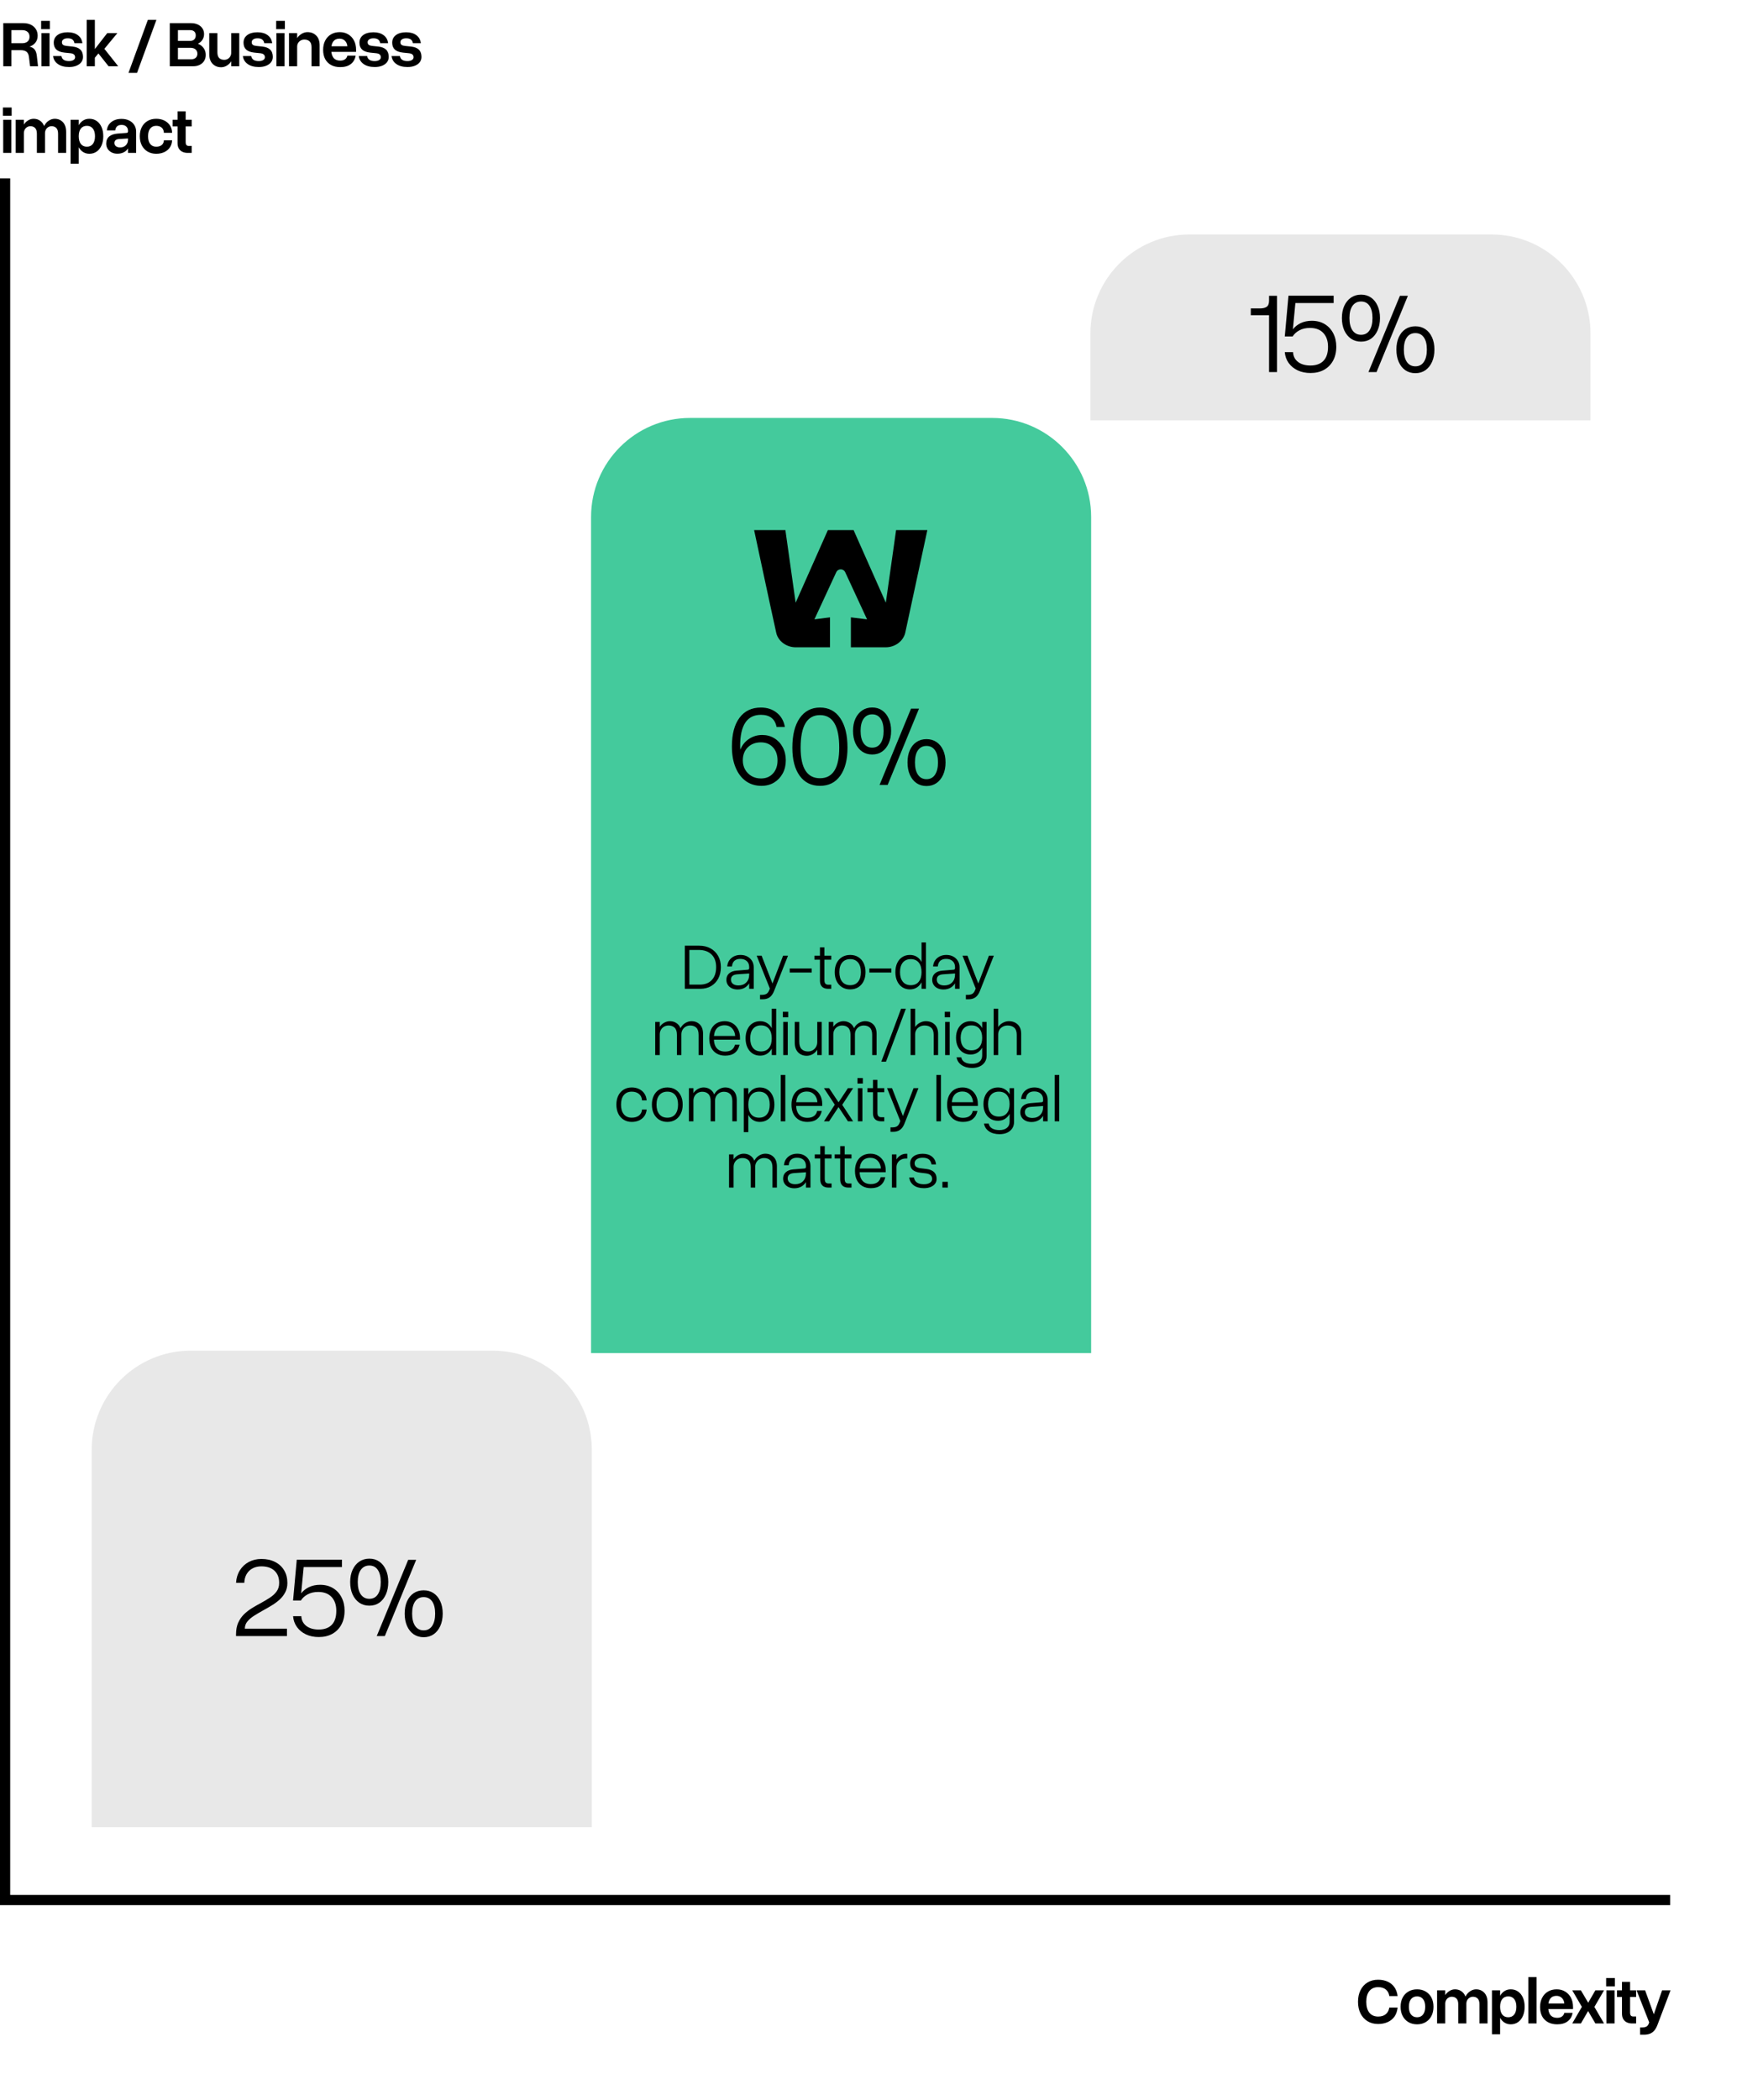 <svg xmlns="http://www.w3.org/2000/svg" width="346" height="412" viewBox="0 0 346 412" fill="none"><path d="M4.011 9.841L4.699 9.048C5.271 9.048 5.733 9.109 6.084 9.23C6.435 9.351 6.702 9.555 6.883 9.841C7.066 10.127 7.183 10.515 7.234 11.005L7.462 13H5.902L5.681 11.167C5.625 10.708 5.466 10.372 5.207 10.159C4.951 9.947 4.552 9.841 4.011 9.841ZM4.329 5.915L2.243 5.915L2.243 8.482H4.329C4.793 8.482 5.152 8.372 5.408 8.151C5.668 7.926 5.798 7.614 5.798 7.215C5.798 6.799 5.668 6.478 5.408 6.253C5.152 6.028 4.793 5.915 4.329 5.915ZM4.699 9.308L4.596 9.841H2.243L2.243 13H0.643L0.643 4.543L4.576 4.543C5.139 4.543 5.631 4.645 6.051 4.849C6.472 5.053 6.799 5.339 7.033 5.707C7.271 6.075 7.391 6.509 7.391 7.007C7.391 7.466 7.278 7.869 7.053 8.216C6.832 8.558 6.517 8.827 6.11 9.022C5.707 9.213 5.237 9.308 4.699 9.308ZM8.072 4.095L9.782 4.095L9.782 5.72L8.072 5.72L8.072 4.095ZM8.124 6.5L9.723 6.5V13H8.124V6.5ZM13.848 10.445L12.665 10.322C11.95 10.248 11.416 10.051 11.066 9.73C10.719 9.405 10.546 8.955 10.546 8.379C10.546 7.746 10.79 7.247 11.28 6.883C11.77 6.515 12.439 6.331 13.289 6.331C14.116 6.331 14.784 6.524 15.29 6.91C15.802 7.291 16.094 7.815 16.168 8.482H14.614C14.558 8.149 14.422 7.904 14.205 7.748C13.993 7.592 13.689 7.514 13.295 7.514C12.944 7.514 12.665 7.585 12.457 7.729C12.253 7.867 12.151 8.053 12.151 8.287C12.151 8.513 12.223 8.682 12.366 8.794C12.508 8.903 12.732 8.974 13.035 9.009L14.225 9.133C14.909 9.202 15.425 9.403 15.771 9.737C16.118 10.071 16.291 10.55 16.291 11.174C16.291 11.568 16.177 11.915 15.947 12.213C15.717 12.508 15.397 12.738 14.985 12.902C14.578 13.067 14.099 13.149 13.549 13.149C12.643 13.149 11.915 12.954 11.364 12.565C10.814 12.175 10.498 11.652 10.415 10.998H12.053C12.166 11.657 12.658 11.986 13.529 11.986C13.893 11.986 14.185 11.919 14.406 11.784C14.627 11.646 14.738 11.462 14.738 11.232C14.738 11.011 14.666 10.833 14.524 10.699C14.38 10.565 14.155 10.48 13.848 10.445ZM17.018 3.9L18.617 3.9L18.617 13H17.018L17.018 3.9ZM21.048 6.5H23.031L20.483 9.581L23.2 13H21.308L19.313 10.485L18.474 11.498L17.896 10.55L21.048 6.5ZM29.018 3.9H30.695L26.893 14.3H25.216L29.018 3.9ZM37.507 4.543C38.009 4.543 38.451 4.635 38.833 4.816C39.218 4.998 39.517 5.25 39.73 5.571C39.942 5.887 40.048 6.26 40.048 6.689C40.048 7.113 39.938 7.492 39.717 7.826C39.5 8.16 39.205 8.411 38.833 8.58C39.305 8.753 39.68 9.035 39.957 9.425C40.239 9.811 40.38 10.261 40.38 10.777C40.38 11.219 40.276 11.607 40.068 11.941C39.864 12.274 39.576 12.534 39.203 12.72C38.831 12.907 38.397 13 37.903 13H33.321V4.543L37.507 4.543ZM37.318 5.915L34.92 5.915V8.021H37.318C37.669 8.021 37.94 7.923 38.131 7.729C38.321 7.529 38.417 7.265 38.417 6.936C38.417 6.619 38.321 6.37 38.131 6.188C37.94 6.006 37.669 5.915 37.318 5.915ZM37.416 9.386H34.92V11.635H37.513C37.886 11.635 38.183 11.537 38.404 11.342C38.629 11.143 38.742 10.879 38.742 10.55C38.742 10.19 38.62 9.906 38.378 9.698C38.139 9.49 37.819 9.386 37.416 9.386ZM42.667 10.27C42.667 10.786 42.788 11.161 43.031 11.395C43.274 11.624 43.599 11.739 44.006 11.739C44.266 11.739 44.498 11.678 44.702 11.557C44.91 11.436 45.074 11.271 45.196 11.063C45.317 10.851 45.378 10.61 45.378 10.341L45.82 10.419C45.82 10.992 45.698 11.486 45.456 11.902C45.213 12.318 44.905 12.638 44.533 12.864C44.164 13.085 43.787 13.195 43.402 13.195C42.726 13.195 42.167 12.972 41.725 12.525C41.287 12.075 41.068 11.431 41.068 10.595V6.5L42.667 6.5V10.27ZM46.957 13H45.378V6.5L46.957 6.5V13ZM51.095 10.445L49.912 10.322C49.197 10.248 48.664 10.051 48.313 9.73C47.966 9.405 47.793 8.955 47.793 8.379C47.793 7.746 48.038 7.247 48.528 6.883C49.017 6.515 49.687 6.331 50.536 6.331C51.364 6.331 52.031 6.524 52.538 6.91C53.049 7.291 53.342 7.815 53.416 8.482H51.862C51.806 8.149 51.669 7.904 51.453 7.748C51.24 7.592 50.937 7.514 50.543 7.514C50.192 7.514 49.912 7.585 49.704 7.729C49.5 7.867 49.399 8.053 49.399 8.287C49.399 8.513 49.47 8.682 49.613 8.794C49.756 8.903 49.979 8.974 50.283 9.009L51.472 9.133C52.157 9.202 52.672 9.403 53.019 9.737C53.366 10.071 53.539 10.55 53.539 11.174C53.539 11.568 53.424 11.915 53.195 12.213C52.965 12.508 52.644 12.738 52.233 12.902C51.825 13.067 51.346 13.149 50.796 13.149C49.89 13.149 49.162 12.954 48.612 12.565C48.062 12.175 47.745 11.652 47.663 10.998H49.301C49.414 11.657 49.906 11.986 50.777 11.986C51.141 11.986 51.433 11.919 51.654 11.784C51.875 11.646 51.986 11.462 51.986 11.232C51.986 11.011 51.914 10.833 51.771 10.699C51.628 10.565 51.403 10.48 51.095 10.445ZM54.201 4.095H55.91V5.72H54.201V4.095ZM54.253 6.5H55.852V13H54.253V6.5ZM61.14 9.243C61.14 8.727 61.012 8.352 60.756 8.118C60.505 7.88 60.165 7.761 59.736 7.761C59.467 7.761 59.227 7.822 59.014 7.943C58.802 8.06 58.633 8.225 58.507 8.437C58.382 8.645 58.319 8.883 58.319 9.152L57.877 9.081C57.877 8.5 58 8.004 58.247 7.592C58.494 7.18 58.806 6.864 59.183 6.643C59.56 6.418 59.946 6.305 60.34 6.305C61.038 6.305 61.61 6.528 62.056 6.974C62.507 7.421 62.732 8.064 62.732 8.905V13H61.14V9.243ZM56.72 6.5L58.319 6.5V13H56.72V6.5ZM63.416 9.783C63.416 9.085 63.552 8.476 63.825 7.956C64.098 7.432 64.48 7.027 64.969 6.74C65.459 6.45 66.031 6.305 66.685 6.305C67.305 6.305 67.855 6.45 68.336 6.74C68.822 7.027 69.201 7.429 69.474 7.949C69.747 8.465 69.883 9.072 69.883 9.77V10.179H64.93V9.081H68.174C68.135 8.626 67.975 8.264 67.693 7.995C67.416 7.722 67.062 7.585 66.633 7.585C66.1 7.585 65.695 7.765 65.418 8.125C65.145 8.48 65.008 9.005 65.008 9.698C65.008 10.422 65.156 10.97 65.45 11.342C65.749 11.711 66.185 11.895 66.757 11.895C67.156 11.895 67.474 11.808 67.712 11.635C67.955 11.462 68.111 11.223 68.18 10.92H69.799C69.673 11.631 69.353 12.183 68.837 12.578C68.321 12.972 67.632 13.169 66.77 13.169C66.081 13.169 65.485 13.033 64.982 12.759C64.48 12.486 64.092 12.099 63.819 11.596C63.55 11.089 63.416 10.485 63.416 9.783ZM73.847 10.445L72.664 10.322C71.949 10.248 71.416 10.051 71.065 9.73C70.718 9.405 70.545 8.955 70.545 8.379C70.545 7.746 70.789 7.247 71.279 6.883C71.769 6.515 72.438 6.331 73.288 6.331C74.115 6.331 74.783 6.524 75.29 6.91C75.801 7.291 76.093 7.815 76.167 8.482H74.614C74.557 8.149 74.421 7.904 74.204 7.748C73.992 7.592 73.688 7.514 73.294 7.514C72.943 7.514 72.664 7.585 72.456 7.729C72.252 7.867 72.15 8.053 72.15 8.287C72.15 8.513 72.222 8.682 72.365 8.794C72.508 8.903 72.731 8.974 73.034 9.009L74.224 9.133C74.908 9.202 75.424 9.403 75.771 9.737C76.117 10.071 76.291 10.55 76.291 11.174C76.291 11.568 76.176 11.915 75.946 12.213C75.716 12.508 75.396 12.738 74.984 12.902C74.577 13.067 74.098 13.149 73.548 13.149C72.642 13.149 71.914 12.954 71.364 12.565C70.813 12.175 70.497 11.652 70.415 10.998L72.053 10.998C72.165 11.657 72.657 11.986 73.528 11.986C73.892 11.986 74.185 11.919 74.406 11.784C74.627 11.646 74.737 11.462 74.737 11.232C74.737 11.011 74.666 10.833 74.523 10.699C74.38 10.565 74.154 10.48 73.847 10.445ZM80.274 10.445L79.091 10.322C78.376 10.248 77.843 10.051 77.492 9.73C77.145 9.405 76.972 8.955 76.972 8.379C76.972 7.746 77.217 7.247 77.707 6.883C78.196 6.515 78.866 6.331 79.715 6.331C80.543 6.331 81.21 6.524 81.717 6.91C82.228 7.291 82.521 7.815 82.594 8.482H81.041C80.985 8.149 80.848 7.904 80.632 7.748C80.419 7.592 80.116 7.514 79.722 7.514C79.371 7.514 79.091 7.585 78.883 7.729C78.679 7.867 78.578 8.053 78.578 8.287C78.578 8.513 78.649 8.682 78.792 8.794C78.935 8.903 79.158 8.974 79.462 9.009L80.651 9.133C81.336 9.202 81.851 9.403 82.198 9.737C82.545 10.071 82.718 10.55 82.718 11.174C82.718 11.568 82.603 11.915 82.374 12.213C82.144 12.508 81.823 12.738 81.412 12.902C81.004 13.067 80.525 13.149 79.975 13.149C79.069 13.149 78.341 12.954 77.791 12.565C77.241 12.175 76.924 11.652 76.842 10.998H78.48C78.593 11.657 79.085 11.986 79.956 11.986C80.32 11.986 80.612 11.919 80.833 11.784C81.054 11.646 81.165 11.462 81.165 11.232C81.165 11.011 81.093 10.833 80.95 10.699C80.807 10.565 80.582 10.48 80.274 10.445ZM0.579 21.095H2.288V22.72H0.579L0.579 21.095ZM0.63 23.5H2.229L2.229 30H0.63L0.63 23.5ZM11.398 26.243C11.398 25.727 11.283 25.352 11.053 25.119C10.824 24.88 10.514 24.761 10.124 24.761C9.881 24.761 9.662 24.822 9.467 24.943C9.272 25.06 9.116 25.225 8.999 25.437C8.887 25.645 8.83 25.883 8.83 26.152L8.375 26.081C8.375 25.5 8.492 25.004 8.726 24.592C8.965 24.18 9.264 23.864 9.623 23.643C9.987 23.418 10.358 23.305 10.735 23.305C11.385 23.305 11.922 23.528 12.347 23.974C12.771 24.421 12.984 25.064 12.984 25.905L12.984 30H11.398L11.398 26.243ZM7.238 26.243C7.238 25.727 7.123 25.352 6.893 25.119C6.668 24.88 6.36 24.761 5.97 24.761C5.728 24.761 5.509 24.822 5.314 24.943C5.119 25.06 4.965 25.225 4.852 25.437C4.74 25.645 4.683 25.883 4.683 26.152L4.235 26.081C4.235 25.5 4.352 25.004 4.586 24.592C4.824 24.18 5.123 23.864 5.483 23.643C5.842 23.418 6.209 23.305 6.581 23.305C7.231 23.305 7.769 23.528 8.193 23.974C8.618 24.421 8.83 25.064 8.83 25.905L8.83 30H7.238V26.243ZM3.084 23.5H4.683L4.683 30H3.084L3.084 23.5ZM13.853 23.5H15.452L15.452 32.119H13.853L13.853 23.5ZM14.958 26.724C14.958 26.035 15.065 25.435 15.277 24.924C15.494 24.412 15.795 24.016 16.18 23.734C16.566 23.448 17.019 23.305 17.539 23.305C18.085 23.305 18.562 23.448 18.969 23.734C19.381 24.016 19.699 24.412 19.924 24.924C20.154 25.435 20.269 26.035 20.269 26.724C20.269 27.413 20.154 28.017 19.924 28.538C19.699 29.053 19.381 29.454 18.969 29.74C18.562 30.026 18.085 30.169 17.539 30.169C17.019 30.169 16.566 30.026 16.18 29.74C15.795 29.454 15.494 29.053 15.277 28.538C15.065 28.017 14.958 27.413 14.958 26.724ZM18.644 26.724C18.644 26.078 18.503 25.578 18.221 25.223C17.944 24.867 17.554 24.689 17.051 24.689C16.544 24.689 16.15 24.867 15.868 25.223C15.591 25.578 15.452 26.078 15.452 26.724C15.452 27.378 15.591 27.885 15.868 28.245C16.15 28.605 16.544 28.785 17.051 28.785C17.554 28.785 17.944 28.605 18.221 28.245C18.503 27.885 18.644 27.378 18.644 26.724ZM26.718 25.84V30H25.119V25.651C25.119 25.314 25.006 25.038 24.781 24.826C24.556 24.614 24.248 24.508 23.858 24.508C23.113 24.508 22.699 24.869 22.616 25.593H20.978C21.009 25.142 21.147 24.748 21.394 24.41C21.646 24.068 21.979 23.801 22.395 23.61C22.816 23.42 23.299 23.325 23.845 23.325C24.417 23.325 24.917 23.431 25.346 23.643C25.775 23.851 26.111 24.146 26.354 24.527C26.597 24.904 26.718 25.342 26.718 25.84ZM25.509 27.478C25.509 28.072 25.407 28.568 25.203 28.966C25 29.361 24.712 29.658 24.339 29.857C23.971 30.056 23.535 30.156 23.032 30.156C22.608 30.156 22.231 30.072 21.901 29.902C21.572 29.729 21.312 29.495 21.121 29.201C20.935 28.901 20.842 28.559 20.842 28.174C20.842 27.58 21.037 27.116 21.427 26.782C21.821 26.449 22.389 26.256 23.13 26.204L24.774 26.081C24.9 26.076 24.989 26.05 25.041 26.003C25.093 25.955 25.119 25.879 25.119 25.775L25.138 27.166L23.383 27.276C22.764 27.316 22.454 27.578 22.454 28.063C22.454 28.323 22.556 28.533 22.759 28.694C22.967 28.849 23.24 28.927 23.578 28.927C24.033 28.927 24.404 28.787 24.69 28.505C24.976 28.223 25.119 27.857 25.119 27.407L25.509 27.478ZM27.434 26.724C27.434 26.035 27.569 25.435 27.837 24.924C28.106 24.412 28.481 24.016 28.962 23.734C29.447 23.448 30.013 23.305 30.658 23.305C31.239 23.305 31.761 23.416 32.225 23.637C32.688 23.858 33.059 24.174 33.336 24.585C33.614 24.993 33.761 25.483 33.778 26.055L32.16 26.055C32.142 25.604 31.997 25.264 31.724 25.034C31.451 24.804 31.096 24.689 30.658 24.689C30.151 24.689 29.757 24.867 29.475 25.223C29.198 25.578 29.059 26.078 29.059 26.724C29.059 27.378 29.198 27.885 29.475 28.245C29.757 28.605 30.151 28.785 30.658 28.785C31.092 28.785 31.445 28.68 31.718 28.473C31.991 28.265 32.138 27.953 32.16 27.537L33.778 27.537C33.748 28.091 33.594 28.566 33.317 28.96C33.039 29.35 32.671 29.649 32.212 29.857C31.753 30.065 31.235 30.169 30.658 30.169C30.017 30.169 29.454 30.026 28.968 29.74C28.487 29.454 28.11 29.053 27.837 28.538C27.569 28.017 27.434 27.413 27.434 26.724ZM33.87 23.5H37.62V24.8H33.87V23.5ZM37.62 28.635V30H36.84C36.454 30 36.112 29.931 35.813 29.792C35.514 29.653 35.278 29.441 35.105 29.155C34.931 28.869 34.845 28.507 34.845 28.07L34.845 21.836H36.437L36.437 27.849C36.437 28.152 36.491 28.36 36.6 28.473C36.712 28.581 36.864 28.635 37.055 28.635H37.62Z" fill="black"></path><path d="M266.52 392.749C266.52 391.882 266.683 391.124 267.008 390.474C267.333 389.824 267.79 389.319 268.379 388.959C268.973 388.6 269.664 388.42 270.453 388.42C271.168 388.42 271.796 388.546 272.338 388.797C272.884 389.044 273.323 389.406 273.657 389.882C273.995 390.359 274.205 390.94 274.288 391.624H272.663C272.589 391.091 272.366 390.667 271.993 390.35C271.62 390.034 271.113 389.876 270.472 389.876C269.735 389.876 269.161 390.127 268.75 390.63C268.342 391.133 268.139 391.839 268.139 392.749C268.139 393.672 268.342 394.387 268.75 394.894C269.161 395.397 269.735 395.648 270.472 395.648C271.109 395.648 271.612 395.488 271.98 395.167C272.353 394.846 272.58 394.417 272.663 393.88H274.288C274.218 394.578 274.015 395.167 273.677 395.648C273.339 396.125 272.892 396.486 272.338 396.733C271.787 396.981 271.159 397.104 270.453 397.104C269.668 397.104 268.979 396.922 268.386 396.558C267.796 396.194 267.337 395.687 267.008 395.037C266.683 394.383 266.52 393.62 266.52 392.749ZM274.876 393.724C274.876 393.035 275.01 392.435 275.279 391.923C275.552 391.412 275.931 391.016 276.416 390.734C276.902 390.448 277.467 390.305 278.113 390.305C278.754 390.305 279.315 390.448 279.796 390.734C280.282 391.016 280.659 391.412 280.927 391.923C281.196 392.435 281.33 393.035 281.33 393.724C281.33 394.413 281.196 395.017 280.927 395.537C280.659 396.053 280.282 396.454 279.796 396.74C279.315 397.026 278.754 397.169 278.113 397.169C277.467 397.169 276.902 397.026 276.416 396.74C275.931 396.454 275.552 396.053 275.279 395.537C275.01 395.017 274.876 394.413 274.876 393.724ZM279.705 393.724C279.705 393.078 279.565 392.578 279.283 392.222C279.006 391.867 278.616 391.689 278.113 391.689C277.606 391.689 277.209 391.867 276.923 392.222C276.642 392.578 276.501 393.078 276.501 393.724C276.501 394.378 276.642 394.885 276.923 395.245C277.209 395.605 277.606 395.784 278.113 395.784C278.616 395.784 279.006 395.605 279.283 395.245C279.565 394.885 279.705 394.378 279.705 393.724ZM290.351 393.243C290.351 392.727 290.236 392.352 290.006 392.118C289.776 391.88 289.467 391.761 289.077 391.761C288.834 391.761 288.615 391.822 288.42 391.943C288.225 392.06 288.069 392.225 287.952 392.437C287.839 392.645 287.783 392.883 287.783 393.152L287.328 393.08C287.328 392.5 287.445 392.004 287.679 391.592C287.917 391.18 288.216 390.864 288.576 390.643C288.94 390.418 289.311 390.305 289.688 390.305C290.338 390.305 290.875 390.528 291.3 390.974C291.724 391.421 291.937 392.064 291.937 392.905V397H290.351V393.243ZM286.191 393.243C286.191 392.727 286.076 392.352 285.846 392.118C285.621 391.88 285.313 391.761 284.923 391.761C284.68 391.761 284.462 391.822 284.267 391.943C284.072 392.06 283.918 392.225 283.805 392.437C283.692 392.645 283.636 392.883 283.636 393.152L283.188 393.08C283.188 392.5 283.305 392.004 283.539 391.592C283.777 391.18 284.076 390.864 284.436 390.643C284.795 390.418 285.161 390.305 285.534 390.305C286.184 390.305 286.721 390.528 287.146 390.974C287.571 391.421 287.783 392.064 287.783 392.905V397H286.191V393.243ZM282.037 390.5H283.636V397H282.037V390.5ZM292.806 390.5H294.405V399.119H292.806V390.5ZM293.911 393.724C293.911 393.035 294.017 392.435 294.23 391.923C294.446 391.412 294.748 391.016 295.133 390.734C295.519 390.448 295.972 390.305 296.492 390.305C297.038 390.305 297.514 390.448 297.922 390.734C298.333 391.016 298.652 391.412 298.877 391.923C299.107 392.435 299.222 393.035 299.222 393.724C299.222 394.413 299.107 395.017 298.877 395.537C298.652 396.053 298.333 396.454 297.922 396.74C297.514 397.026 297.038 397.169 296.492 397.169C295.972 397.169 295.519 397.026 295.133 396.74C294.748 396.454 294.446 396.053 294.23 395.537C294.017 395.017 293.911 394.413 293.911 393.724ZM297.597 393.724C297.597 393.078 297.456 392.578 297.174 392.222C296.897 391.867 296.507 391.689 296.004 391.689C295.497 391.689 295.103 391.867 294.821 392.222C294.544 392.578 294.405 393.078 294.405 393.724C294.405 394.378 294.544 394.885 294.821 395.245C295.103 395.605 295.497 395.784 296.004 395.784C296.507 395.784 296.897 395.605 297.174 395.245C297.456 394.885 297.597 394.378 297.597 393.724ZM299.957 387.9H301.556V397H299.957V387.9ZM302.248 393.782C302.248 393.085 302.385 392.476 302.658 391.956C302.931 391.432 303.312 391.026 303.802 390.74C304.292 390.45 304.864 390.305 305.518 390.305C306.138 390.305 306.688 390.45 307.169 390.74C307.654 391.026 308.033 391.429 308.306 391.949C308.579 392.465 308.716 393.072 308.716 393.769V394.179H303.763V393.08H307.006C306.967 392.625 306.807 392.264 306.525 391.995C306.248 391.722 305.895 391.585 305.466 391.585C304.933 391.585 304.528 391.765 304.25 392.125C303.977 392.48 303.841 393.005 303.841 393.698C303.841 394.422 303.988 394.97 304.283 395.342C304.582 395.711 305.017 395.895 305.589 395.895C305.988 395.895 306.307 395.808 306.545 395.635C306.788 395.462 306.944 395.223 307.013 394.92H308.631C308.506 395.631 308.185 396.183 307.669 396.577C307.154 396.972 306.465 397.169 305.602 397.169C304.913 397.169 304.318 397.033 303.815 396.759C303.312 396.486 302.924 396.099 302.651 395.596C302.383 395.089 302.248 394.484 302.248 393.782ZM308.562 390.5H310.259L311.695 392.931L313.099 390.5H314.802L312.911 393.756L314.802 397H313.106L311.676 394.562L310.265 397H308.562L310.454 393.743L308.562 390.5ZM315.214 388.095H316.923V389.72H315.214V388.095ZM315.266 390.5H316.865V397H315.266V390.5ZM317.349 390.5H321.099V391.8H317.349V390.5ZM321.099 395.635V397H320.319C319.934 397 319.591 396.931 319.292 396.792C318.993 396.653 318.757 396.441 318.584 396.155C318.411 395.869 318.324 395.507 318.324 395.069V388.836H319.916V394.848C319.916 395.152 319.971 395.36 320.079 395.472C320.192 395.581 320.343 395.635 320.534 395.635H321.099ZM321.875 397.787H322.174C322.568 397.787 322.867 397.737 323.071 397.637C323.279 397.542 323.435 397.371 323.539 397.124L323.669 396.792L321.192 390.5H322.863L324.572 395.199L326.197 390.5H327.855L325.294 397.267C325.116 397.739 324.904 398.116 324.657 398.398C324.414 398.684 324.126 398.889 323.792 399.015C323.458 399.141 323.071 399.204 322.629 399.204H321.875V397.787Z" fill="black"></path><path d="M1 35V372.783H327.783" stroke="black" stroke-width="2" stroke-miterlimit="10"></path><path d="M37.426 265H96.719C107.441 265 116.145 273.704 116.145 284.427V358.479H18V284.427C18 273.704 26.704 265 37.426 265Z" fill="#E8E8E8"></path><path d="M135.426 82H194.719C205.441 82 214.145 90.704 214.145 101.427V265.479H116V101.427C116 90.704 124.704 82 135.426 82Z" fill="#44CA9C"></path><path d="M233.426 46H292.719C303.441 46 312.145 54.704 312.145 65.427V82.479H214V65.427C214 54.704 222.704 46 233.426 46Z" fill="#E8E8E8"></path><path d="M143.64 146.456C143.64 144.033 144.138 142.155 145.135 140.821C146.131 139.487 147.527 138.82 149.321 138.82C150.563 138.82 151.605 139.161 152.449 139.843C153.3 140.518 153.829 141.446 154.036 142.626H152.403C152.096 141.039 151.073 140.246 149.332 140.246C147.983 140.246 146.967 140.752 146.285 141.764C145.602 142.768 145.261 144.302 145.261 146.364C145.261 146.487 145.265 146.609 145.273 146.732C145.28 146.855 145.288 146.973 145.296 147.088C145.648 146.199 146.212 145.498 146.986 144.984C147.761 144.463 148.627 144.202 149.585 144.202C150.482 144.202 151.276 144.417 151.966 144.846C152.663 145.268 153.212 145.854 153.61 146.605C154.017 147.357 154.22 148.212 154.22 149.17C154.22 150.144 154.013 151.01 153.599 151.769C153.185 152.52 152.621 153.111 151.908 153.54C151.195 153.969 150.371 154.184 149.436 154.184C148.263 154.184 147.239 153.87 146.365 153.241C145.499 152.612 144.828 151.719 144.353 150.561C143.877 149.404 143.64 148.035 143.64 146.456ZM145.779 149.181C145.779 149.856 145.932 150.462 146.239 150.998C146.553 151.535 146.979 151.961 147.515 152.275C148.06 152.582 148.669 152.735 149.344 152.735C150.325 152.735 151.111 152.409 151.701 151.757C152.299 151.106 152.598 150.251 152.598 149.193C152.598 148.135 152.299 147.28 151.701 146.628C151.111 145.977 150.321 145.651 149.332 145.651C148.274 145.651 147.416 145.977 146.756 146.628C146.105 147.28 145.779 148.131 145.779 149.181ZM155.505 146.697C155.505 144.213 155.985 142.281 156.943 140.901C157.909 139.514 159.239 138.82 160.933 138.82C162.635 138.82 163.958 139.514 164.901 140.901C165.852 142.281 166.327 144.213 166.327 146.697C166.327 149.051 165.852 150.887 164.901 152.206C163.958 153.525 162.635 154.184 160.933 154.184C159.231 154.184 157.901 153.525 156.943 152.206C155.985 150.887 155.505 149.051 155.505 146.697ZM164.705 146.697C164.705 142.435 163.448 140.303 160.933 140.303C158.396 140.303 157.127 142.435 157.127 146.697C157.127 150.692 158.396 152.689 160.933 152.689C163.448 152.689 164.705 150.692 164.705 146.697ZM178.106 149.584C178.106 148.664 178.259 147.863 178.566 147.18C178.873 146.49 179.306 145.958 179.866 145.582C180.433 145.206 181.088 145.018 181.832 145.018C182.576 145.018 183.227 145.206 183.787 145.582C184.347 145.958 184.784 146.49 185.098 147.18C185.412 147.863 185.57 148.664 185.57 149.584C185.57 150.504 185.412 151.313 185.098 152.01C184.784 152.708 184.347 153.252 183.787 153.643C183.227 154.027 182.576 154.219 181.832 154.219C181.088 154.219 180.433 154.027 179.866 153.643C179.306 153.252 178.873 152.708 178.566 152.01C178.259 151.313 178.106 150.504 178.106 149.584ZM184.086 149.584C184.086 148.557 183.891 147.763 183.5 147.203C183.109 146.636 182.553 146.352 181.832 146.352C181.111 146.352 180.552 146.636 180.153 147.203C179.762 147.763 179.567 148.557 179.567 149.584C179.567 150.611 179.762 151.416 180.153 151.999C180.552 152.582 181.111 152.873 181.832 152.873C182.553 152.873 183.109 152.582 183.5 151.999C183.891 151.416 184.086 150.611 184.086 149.584ZM178.796 139.038H180.36L174.208 154H172.621L178.796 139.038ZM167.411 143.397C167.411 142.477 167.568 141.676 167.883 140.993C168.205 140.303 168.645 139.767 169.205 139.383C169.772 139 170.432 138.808 171.183 138.808C171.927 138.808 172.575 139 173.127 139.383C173.679 139.767 174.108 140.303 174.415 140.993C174.729 141.676 174.886 142.477 174.886 143.397C174.886 144.317 174.729 145.126 174.415 145.823C174.108 146.521 173.679 147.065 173.127 147.456C172.575 147.84 171.923 148.031 171.172 148.031C170.428 148.031 169.772 147.84 169.205 147.456C168.645 147.065 168.205 146.525 167.883 145.835C167.568 145.137 167.411 144.325 167.411 143.397ZM173.414 143.397C173.414 142.37 173.219 141.572 172.828 141.005C172.444 140.438 171.892 140.154 171.172 140.154C170.459 140.154 169.899 140.438 169.493 141.005C169.094 141.572 168.895 142.37 168.895 143.397C168.895 144.432 169.094 145.241 169.493 145.823C169.899 146.398 170.459 146.686 171.172 146.686C171.892 146.686 172.444 146.398 172.828 145.823C173.219 145.241 173.414 144.432 173.414 143.397Z" fill="black"></path><path d="M249.064 58.038H250.616V73H249.064V61.845H245.476V60.511H247.247C247.845 60.511 248.297 60.404 248.604 60.189C248.911 59.967 249.064 59.556 249.064 58.959V58.038ZM260.634 68.043C260.634 66.901 260.327 66 259.714 65.341C259.108 64.674 258.23 64.341 257.08 64.341C256.291 64.341 255.608 64.494 255.033 64.8C254.458 65.1 254.006 65.506 253.676 66.019H252.147L252.871 58.016H261.738V59.453H254.228L253.734 64.617C254.14 64.095 254.658 63.685 255.286 63.386C255.923 63.087 256.643 62.938 257.448 62.938C258.43 62.938 259.277 63.156 259.99 63.593C260.711 64.03 261.266 64.632 261.657 65.398C262.056 66.157 262.255 67.031 262.255 68.02C262.255 69.086 262.041 70.006 261.611 70.781C261.19 71.547 260.599 72.141 259.84 72.563C259.089 72.977 258.207 73.184 257.195 73.184C256.252 73.184 255.413 73.011 254.677 72.666C253.949 72.322 253.362 71.842 252.917 71.229C252.473 70.616 252.216 69.903 252.147 69.09H253.768C253.807 69.895 254.133 70.535 254.746 71.01C255.359 71.478 256.172 71.712 257.184 71.712C258.28 71.712 259.127 71.409 259.725 70.803C260.331 70.19 260.634 69.27 260.634 68.043ZM274.051 68.584C274.051 67.664 274.205 66.863 274.511 66.18C274.818 65.49 275.251 64.958 275.811 64.582C276.378 64.206 277.034 64.019 277.777 64.019C278.521 64.019 279.173 64.206 279.732 64.582C280.292 64.958 280.729 65.49 281.043 66.18C281.358 66.863 281.515 67.664 281.515 68.584C281.515 69.504 281.358 70.313 281.043 71.01C280.729 71.708 280.292 72.252 279.732 72.644C279.173 73.027 278.521 73.219 277.777 73.219C277.034 73.219 276.378 73.027 275.811 72.644C275.251 72.252 274.818 71.708 274.511 71.01C274.205 70.313 274.051 69.504 274.051 68.584ZM280.031 68.584C280.031 67.557 279.836 66.763 279.445 66.204C279.054 65.636 278.498 65.353 277.777 65.353C277.057 65.353 276.497 65.636 276.098 66.204C275.707 66.763 275.512 67.557 275.512 68.584C275.512 69.611 275.707 70.416 276.098 70.999C276.497 71.582 277.057 71.873 277.777 71.873C278.498 71.873 279.054 71.582 279.445 70.999C279.836 70.416 280.031 69.611 280.031 68.584ZM274.741 58.038H276.305L270.153 73H268.566L274.741 58.038ZM263.356 62.397C263.356 61.477 263.514 60.676 263.828 59.993C264.15 59.303 264.591 58.767 265.15 58.383C265.718 58 266.377 57.809 267.128 57.809C267.872 57.809 268.52 58 269.072 58.383C269.624 58.767 270.053 59.303 270.36 59.993C270.674 60.676 270.831 61.477 270.831 62.397C270.831 63.317 270.674 64.126 270.36 64.823C270.053 65.521 269.624 66.066 269.072 66.457C268.52 66.84 267.868 67.031 267.117 67.031C266.373 67.031 265.718 66.84 265.15 66.457C264.591 66.066 264.15 65.525 263.828 64.835C263.514 64.137 263.356 63.325 263.356 62.397ZM269.359 62.397C269.359 61.37 269.164 60.572 268.773 60.005C268.39 59.438 267.838 59.154 267.117 59.154C266.404 59.154 265.844 59.438 265.438 60.005C265.039 60.572 264.84 61.37 264.84 62.397C264.84 63.432 265.039 64.241 265.438 64.823C265.844 65.398 266.404 65.686 267.117 65.686C267.838 65.686 268.39 65.398 268.773 64.823C269.164 64.241 269.359 63.432 269.359 62.397Z" fill="black"></path><path d="M48.05 319.551H56.318V321H46.325V320.632C46.325 319.758 46.467 319.003 46.75 318.366C47.042 317.73 47.421 317.182 47.889 316.722C48.364 316.262 48.889 315.856 49.464 315.503C50.039 315.15 50.618 314.821 51.201 314.514C51.814 314.177 52.393 313.832 52.937 313.479C53.489 313.126 53.934 312.72 54.271 312.26C54.616 311.792 54.789 311.229 54.789 310.569C54.789 309.542 54.482 308.745 53.869 308.177C53.255 307.602 52.404 307.315 51.316 307.315C50.327 307.315 49.526 307.606 48.912 308.189C48.307 308.772 47.985 309.557 47.946 310.546H46.325C46.386 309.611 46.635 308.795 47.072 308.097C47.517 307.392 48.103 306.843 48.832 306.452C49.568 306.061 50.396 305.866 51.316 305.866C52.328 305.866 53.217 306.061 53.984 306.452C54.75 306.843 55.345 307.392 55.766 308.097C56.188 308.802 56.399 309.63 56.399 310.581C56.399 311.271 56.257 311.884 55.973 312.421C55.697 312.95 55.329 313.425 54.869 313.847C54.409 314.261 53.899 314.637 53.34 314.974C52.788 315.311 52.232 315.633 51.672 315.94C51.044 316.285 50.453 316.634 49.901 316.986C49.349 317.331 48.901 317.711 48.556 318.125C48.218 318.531 48.05 319.007 48.05 319.551ZM66.004 316.043C66.004 314.901 65.697 314 65.084 313.341C64.478 312.674 63.6 312.34 62.45 312.34C61.66 312.34 60.978 312.494 60.403 312.8C59.828 313.099 59.376 313.506 59.046 314.019H57.517L58.241 306.015H67.108V307.453H59.598L59.104 312.616C59.51 312.095 60.027 311.685 60.656 311.386C61.292 311.087 62.013 310.937 62.818 310.937C63.799 310.937 64.647 311.156 65.36 311.593C66.08 312.03 66.636 312.632 67.027 313.398C67.426 314.157 67.625 315.031 67.625 316.02C67.625 317.086 67.41 318.006 66.981 318.78C66.559 319.547 65.969 320.141 65.21 320.563C64.459 320.977 63.577 321.184 62.565 321.184C61.622 321.184 60.783 321.012 60.047 320.666C59.318 320.321 58.732 319.842 58.287 319.229C57.842 318.616 57.586 317.903 57.517 317.09H59.138C59.176 317.895 59.502 318.535 60.116 319.01C60.729 319.478 61.542 319.712 62.554 319.712C63.65 319.712 64.497 319.409 65.095 318.803C65.701 318.19 66.004 317.27 66.004 316.043ZM79.421 316.584C79.421 315.664 79.574 314.863 79.881 314.18C80.188 313.49 80.621 312.958 81.181 312.582C81.748 312.206 82.403 312.018 83.147 312.018C83.891 312.018 84.542 312.206 85.102 312.582C85.662 312.958 86.099 313.49 86.413 314.18C86.727 314.863 86.885 315.664 86.885 316.584C86.885 317.504 86.727 318.313 86.413 319.01C86.099 319.708 85.662 320.252 85.102 320.643C84.542 321.027 83.891 321.219 83.147 321.219C82.403 321.219 81.748 321.027 81.181 320.643C80.621 320.252 80.188 319.708 79.881 319.01C79.574 318.313 79.421 317.504 79.421 316.584ZM85.401 316.584C85.401 315.557 85.206 314.763 84.815 314.203C84.424 313.636 83.868 313.352 83.147 313.352C82.426 313.352 81.867 313.636 81.468 314.203C81.077 314.763 80.882 315.557 80.882 316.584C80.882 317.611 81.077 318.416 81.468 318.999C81.867 319.582 82.426 319.873 83.147 319.873C83.868 319.873 84.424 319.582 84.815 318.999C85.206 318.416 85.401 317.611 85.401 316.584ZM80.111 306.038H81.675L75.523 321H73.936L80.111 306.038ZM68.726 310.397C68.726 309.477 68.883 308.676 69.198 307.993C69.52 307.303 69.96 306.767 70.52 306.383C71.087 306 71.747 305.808 72.498 305.808C73.242 305.808 73.89 306 74.442 306.383C74.994 306.767 75.423 307.303 75.73 307.993C76.044 308.676 76.201 309.477 76.201 310.397C76.201 311.317 76.044 312.126 75.73 312.823C75.423 313.521 74.994 314.065 74.442 314.456C73.89 314.84 73.238 315.031 72.487 315.031C71.743 315.031 71.087 314.84 70.52 314.456C69.96 314.065 69.52 313.525 69.198 312.835C68.883 312.137 68.726 311.325 68.726 310.397ZM74.729 310.397C74.729 309.37 74.534 308.572 74.143 308.005C73.759 307.438 73.207 307.154 72.487 307.154C71.774 307.154 71.214 307.438 70.808 308.005C70.409 308.572 70.21 309.37 70.21 310.397C70.21 311.432 70.409 312.241 70.808 312.823C71.214 313.398 71.774 313.686 72.487 313.686C73.207 313.686 73.759 313.398 74.143 312.823C74.534 312.241 74.729 311.432 74.729 310.397Z" fill="black"></path><path d="M175.863 104L173.85 118.253L167.636 104.263L167.525 104H162.479L156.15 118.253L154.138 104H148C148 104 151.221 119.12 152.34 124.149C152.707 125.803 154.338 127 156.189 127C157.864 127 162.889 126.999 162.889 126.999V121.126L159.837 121.512L164.139 112.228C164.5 111.531 165.499 111.531 165.86 112.228L170.163 121.515L166.992 121.127V126.999H173.81V126.999C175.661 126.999 177.28 125.801 177.66 124.144L182 104H175.862H175.863Z" fill="black"></path><path d="M135.294 186.375V193.181H137.315C138.338 193.181 139.131 192.88 139.694 192.277C140.262 191.675 140.546 190.832 140.546 189.749C140.546 188.683 140.244 187.855 139.642 187.266C139.04 186.672 138.188 186.375 137.088 186.375H135.294ZM137.211 185.543C138.06 185.543 138.804 185.719 139.441 186.07C140.082 186.421 140.58 186.913 140.936 187.545C141.295 188.174 141.475 188.908 141.475 189.749C141.475 190.603 141.306 191.348 140.968 191.985C140.63 192.622 140.158 193.118 139.551 193.473C138.949 193.824 138.247 194 137.445 194H134.403V185.543H137.211ZM147.925 189.788V194H147.034V189.736C147.034 189.246 146.878 188.858 146.566 188.572C146.254 188.282 145.83 188.137 145.292 188.137C144.3 188.137 143.752 188.633 143.648 189.625H142.725C142.755 189.175 142.885 188.78 143.115 188.442C143.345 188.1 143.65 187.834 144.031 187.643C144.413 187.452 144.846 187.357 145.331 187.357C145.843 187.357 146.291 187.461 146.677 187.669C147.067 187.877 147.372 188.165 147.593 188.533C147.814 188.897 147.925 189.316 147.925 189.788ZM147.47 191.224C147.47 191.814 147.355 192.327 147.125 192.765C146.9 193.198 146.584 193.536 146.176 193.779C145.769 194.017 145.297 194.137 144.759 194.137C144.326 194.137 143.943 194.056 143.609 193.896C143.28 193.736 143.022 193.512 142.835 193.226C142.649 192.94 142.556 192.611 142.556 192.238C142.556 191.723 142.731 191.307 143.082 190.99C143.433 190.674 143.921 190.49 144.545 190.438L146.709 190.262C146.826 190.254 146.909 190.223 146.956 190.171C147.008 190.119 147.034 190.039 147.034 189.931L147.06 190.997L144.707 191.159C143.871 191.216 143.453 191.56 143.453 192.193C143.453 192.548 143.585 192.83 143.849 193.038C144.118 193.242 144.48 193.343 144.935 193.343C145.563 193.343 146.07 193.148 146.456 192.758C146.842 192.368 147.034 191.853 147.034 191.211L147.47 191.224ZM149.16 195.19H149.492C149.886 195.19 150.191 195.127 150.408 195.001C150.625 194.875 150.802 194.652 150.941 194.332L151.091 193.948L148.497 187.5H149.466L151.604 192.96L153.691 187.5H154.653L151.923 194.416C151.767 194.815 151.58 195.133 151.364 195.372C151.151 195.614 150.906 195.788 150.629 195.892C150.356 196 150.051 196.054 149.713 196.054H149.16V195.19ZM154.989 190.015H159.305V190.808H154.989V190.015ZM159.835 187.5H163.137V188.286H159.835V187.5ZM163.137 193.194V194H162.435C162.18 194 161.935 193.948 161.701 193.844C161.471 193.74 161.283 193.569 161.135 193.33C160.992 193.092 160.921 192.771 160.921 192.368V185.862H161.798V192.258C161.798 192.631 161.865 192.88 162 193.005C162.134 193.131 162.301 193.194 162.5 193.194H163.137ZM163.821 190.724C163.821 190.044 163.946 189.452 164.198 188.949C164.453 188.442 164.809 188.05 165.264 187.773C165.723 187.496 166.254 187.357 166.856 187.357C167.458 187.357 167.985 187.496 168.436 187.773C168.886 188.05 169.237 188.442 169.489 188.949C169.74 189.452 169.866 190.044 169.866 190.724C169.866 191.404 169.74 192 169.489 192.511C169.237 193.018 168.886 193.413 168.436 193.694C167.985 193.976 167.458 194.117 166.856 194.117C166.254 194.117 165.723 193.976 165.264 193.694C164.809 193.413 164.453 193.018 164.198 192.511C163.946 192 163.821 191.404 163.821 190.724ZM168.956 190.724C168.956 189.918 168.771 189.294 168.403 188.852C168.039 188.406 167.523 188.182 166.856 188.182C166.184 188.182 165.662 188.406 165.29 188.852C164.917 189.294 164.731 189.918 164.731 190.724C164.731 191.534 164.917 192.165 165.29 192.615C165.662 193.066 166.184 193.291 166.856 193.291C167.523 193.291 168.039 193.066 168.403 192.615C168.771 192.165 168.956 191.534 168.956 190.724ZM170.617 190.015H174.933V190.808H170.617V190.015ZM181.729 184.9V194H180.858V184.9H181.729ZM181.3 190.724C181.3 191.404 181.188 192 180.962 192.511C180.737 193.018 180.421 193.413 180.013 193.694C179.606 193.976 179.129 194.117 178.583 194.117C178.011 194.117 177.511 193.976 177.082 193.694C176.653 193.413 176.319 193.018 176.081 192.511C175.842 192 175.723 191.404 175.723 190.724C175.723 190.044 175.842 189.452 176.081 188.949C176.319 188.442 176.653 188.05 177.082 187.773C177.511 187.496 178.011 187.357 178.583 187.357C179.129 187.357 179.606 187.496 180.013 187.773C180.421 188.05 180.737 188.442 180.962 188.949C181.188 189.452 181.3 190.044 181.3 190.724ZM176.633 190.724C176.633 191.534 176.817 192.165 177.186 192.615C177.558 193.066 178.078 193.291 178.746 193.291C179.417 193.291 179.937 193.066 180.306 192.615C180.674 192.165 180.858 191.534 180.858 190.724C180.858 189.918 180.674 189.294 180.306 188.852C179.937 188.406 179.417 188.182 178.746 188.182C178.078 188.182 177.558 188.406 177.186 188.852C176.817 189.294 176.633 189.918 176.633 190.724ZM188.321 189.788V194H187.431V189.736C187.431 189.246 187.275 188.858 186.963 188.572C186.651 188.282 186.226 188.137 185.689 188.137C184.697 188.137 184.148 188.633 184.044 189.625H183.121C183.152 189.175 183.282 188.78 183.511 188.442C183.741 188.1 184.047 187.834 184.428 187.643C184.809 187.452 185.243 187.357 185.728 187.357C186.239 187.357 186.688 187.461 187.073 187.669C187.463 187.877 187.769 188.165 187.99 188.533C188.211 188.897 188.321 189.316 188.321 189.788ZM187.866 191.224C187.866 191.814 187.752 192.327 187.522 192.765C187.297 193.198 186.98 193.536 186.573 193.779C186.166 194.017 185.693 194.137 185.156 194.137C184.723 194.137 184.339 194.056 184.005 193.896C183.676 193.736 183.418 193.512 183.232 193.226C183.046 192.94 182.952 192.611 182.952 192.238C182.952 191.723 183.128 191.307 183.479 190.99C183.83 190.674 184.317 190.49 184.941 190.438L187.106 190.262C187.223 190.254 187.305 190.223 187.353 190.171C187.405 190.119 187.431 190.039 187.431 189.931L187.457 190.997L185.104 191.159C184.268 191.216 183.849 191.56 183.849 192.193C183.849 192.548 183.982 192.83 184.246 193.038C184.515 193.242 184.876 193.343 185.331 193.343C185.96 193.343 186.467 193.148 186.852 192.758C187.238 192.368 187.431 191.853 187.431 191.211L187.866 191.224ZM189.557 195.19H189.888C190.282 195.19 190.588 195.127 190.805 195.001C191.021 194.875 191.199 194.652 191.338 194.332L191.487 193.948L188.894 187.5H189.862L192.001 192.96L194.087 187.5H195.049L192.319 194.416C192.163 194.815 191.977 195.133 191.76 195.372C191.548 195.614 191.303 195.788 191.026 195.892C190.753 196 190.447 196.054 190.109 196.054H189.557V195.19ZM137.11 203.041C137.11 202.396 136.96 201.928 136.661 201.637C136.367 201.347 135.966 201.202 135.459 201.202C135.134 201.202 134.839 201.278 134.575 201.429C134.315 201.577 134.107 201.783 133.951 202.047C133.799 202.307 133.723 202.608 133.723 202.95L133.307 202.872C133.307 202.348 133.427 201.9 133.665 201.527C133.908 201.15 134.213 200.862 134.581 200.662C134.95 200.459 135.325 200.357 135.706 200.357C136.365 200.357 136.908 200.571 137.337 201C137.766 201.425 137.981 202.043 137.981 202.853V207H137.11V203.041ZM132.852 203.041C132.852 202.396 132.703 201.928 132.404 201.637C132.109 201.347 131.711 201.202 131.208 201.202C130.883 201.202 130.588 201.278 130.324 201.429C130.064 201.577 129.858 201.783 129.706 202.047C129.555 202.307 129.479 202.608 129.479 202.95L129.082 202.872C129.082 202.348 129.202 201.9 129.44 201.527C129.678 201.15 129.979 200.862 130.343 200.662C130.707 200.459 131.076 200.357 131.448 200.357C132.107 200.357 132.651 200.571 133.08 201C133.509 201.425 133.723 202.043 133.723 202.853V207H132.852V203.041ZM128.588 200.5H129.479V207H128.588V200.5ZM139.198 203.737C139.198 203.048 139.322 202.45 139.569 201.943C139.82 201.432 140.173 201.039 140.628 200.766C141.087 200.493 141.625 200.357 142.24 200.357C142.821 200.357 143.336 200.496 143.787 200.773C144.238 201.05 144.591 201.434 144.847 201.923C145.102 202.409 145.23 202.968 145.23 203.6V203.984H139.998V203.256H144.288C144.236 202.615 144.021 202.105 143.644 201.728C143.271 201.347 142.799 201.156 142.227 201.156C141.534 201.156 141.005 201.375 140.641 201.813C140.281 202.246 140.102 202.881 140.102 203.718C140.102 204.567 140.29 205.212 140.667 205.654C141.048 206.096 141.599 206.317 142.318 206.317C142.864 206.317 143.3 206.196 143.625 205.953C143.95 205.706 144.153 205.377 144.236 204.965H145.146C145.003 205.646 144.697 206.174 144.229 206.551C143.761 206.928 143.124 207.117 142.318 207.117C141.681 207.117 141.129 206.981 140.661 206.707C140.193 206.434 139.831 206.047 139.575 205.544C139.324 205.037 139.198 204.435 139.198 203.737ZM152.333 197.9V207H151.462V197.9H152.333ZM151.904 203.724C151.904 204.404 151.792 205 151.566 205.511C151.341 206.018 151.025 206.413 150.617 206.694C150.21 206.976 149.733 207.117 149.187 207.117C148.615 207.117 148.115 206.976 147.686 206.694C147.257 206.413 146.923 206.018 146.685 205.511C146.446 205 146.327 204.404 146.327 203.724C146.327 203.044 146.446 202.452 146.685 201.949C146.923 201.442 147.257 201.05 147.686 200.773C148.115 200.496 148.615 200.357 149.187 200.357C149.733 200.357 150.21 200.496 150.617 200.773C151.025 201.05 151.341 201.442 151.566 201.949C151.792 202.452 151.904 203.044 151.904 203.724ZM147.237 203.724C147.237 204.534 147.421 205.165 147.79 205.615C148.162 206.066 148.682 206.291 149.35 206.291C150.021 206.291 150.541 206.066 150.91 205.615C151.278 205.165 151.462 204.534 151.462 203.724C151.462 202.918 151.278 202.294 150.91 201.852C150.541 201.406 150.021 201.182 149.35 201.182C148.682 201.182 148.162 201.406 147.79 201.852C147.421 202.294 147.237 202.918 147.237 203.724ZM153.634 198.511H154.687V199.59H153.634V198.511ZM153.712 200.5H154.603V207H153.712V200.5ZM156.863 204.367C156.863 205.048 157.019 205.54 157.331 205.843C157.643 206.146 158.059 206.298 158.579 206.298C158.921 206.298 159.229 206.218 159.502 206.057C159.775 205.897 159.991 205.678 160.152 205.401C160.312 205.119 160.392 204.799 160.392 204.439L160.782 204.517C160.782 205.059 160.661 205.527 160.418 205.921C160.176 206.315 159.866 206.619 159.489 206.831C159.112 207.039 158.728 207.143 158.338 207.143C157.649 207.143 157.082 206.92 156.635 206.473C156.193 206.023 155.972 205.379 155.972 204.543V200.5H156.863V204.367ZM161.27 207H160.392V200.5H161.27V207ZM171.171 203.041C171.171 202.396 171.022 201.928 170.723 201.637C170.428 201.347 170.027 201.202 169.52 201.202C169.195 201.202 168.901 201.278 168.636 201.429C168.376 201.577 168.168 201.783 168.012 202.047C167.861 202.307 167.785 202.608 167.785 202.95L167.369 202.872C167.369 202.348 167.488 201.9 167.726 201.527C167.969 201.15 168.275 200.862 168.643 200.662C169.011 200.459 169.386 200.357 169.767 200.357C170.426 200.357 170.97 200.571 171.399 201C171.828 201.425 172.042 202.043 172.042 202.853V207H171.171V203.041ZM166.914 203.041C166.914 202.396 166.764 201.928 166.465 201.637C166.171 201.347 165.772 201.202 165.269 201.202C164.944 201.202 164.65 201.278 164.385 201.429C164.125 201.577 163.92 201.783 163.768 202.047C163.616 202.307 163.54 202.608 163.54 202.95L163.144 202.872C163.144 202.348 163.263 201.9 163.501 201.527C163.74 201.15 164.041 200.862 164.405 200.662C164.769 200.459 165.137 200.357 165.51 200.357C166.169 200.357 166.712 200.571 167.141 201C167.57 201.425 167.785 202.043 167.785 202.853V207H166.914V203.041ZM162.65 200.5H163.54V207H162.65V200.5ZM176.848 197.9H177.784L173.884 208.3H172.961L176.848 197.9ZM183.24 203.041C183.24 202.396 183.078 201.928 182.753 201.637C182.432 201.347 182.001 201.202 181.459 201.202C181.108 201.202 180.792 201.278 180.51 201.429C180.228 201.577 180.005 201.783 179.841 202.047C179.68 202.307 179.6 202.608 179.6 202.95L179.204 202.872C179.208 202.348 179.334 201.9 179.581 201.527C179.832 201.15 180.148 200.862 180.53 200.662C180.911 200.459 181.299 200.357 181.693 200.357C182.399 200.357 182.978 200.571 183.429 201C183.884 201.425 184.111 202.043 184.111 202.853V207H183.24V203.041ZM178.71 197.9H179.6V207H178.71V197.9ZM185.411 198.511H186.464V199.59H185.411V198.511ZM185.489 200.5H186.379V207H185.489V200.5ZM188.535 203.62C188.535 204.391 188.719 204.994 189.088 205.427C189.46 205.856 189.98 206.07 190.648 206.07C191.319 206.07 191.839 205.856 192.208 205.427C192.576 204.994 192.76 204.391 192.76 203.62C192.76 202.849 192.576 202.251 192.208 201.826C191.839 201.397 191.319 201.182 190.648 201.182C189.98 201.182 189.46 201.397 189.088 201.826C188.719 202.251 188.535 202.849 188.535 203.62ZM193.202 203.62C193.202 204.274 193.089 204.848 192.864 205.342C192.639 205.832 192.32 206.213 191.909 206.486C191.501 206.759 191.025 206.896 190.479 206.896C189.911 206.896 189.413 206.759 188.984 206.486C188.555 206.213 188.221 205.832 187.983 205.342C187.744 204.848 187.625 204.274 187.625 203.62C187.625 202.966 187.744 202.396 187.983 201.91C188.221 201.421 188.555 201.039 188.984 200.766C189.413 200.493 189.911 200.357 190.479 200.357C191.025 200.357 191.501 200.493 191.909 200.766C192.32 201.035 192.639 201.414 192.864 201.904C193.089 202.389 193.202 202.961 193.202 203.62ZM193.631 200.5V207.137C193.631 207.613 193.512 208.031 193.274 208.391C193.04 208.751 192.708 209.03 192.279 209.23C191.854 209.429 191.356 209.529 190.784 209.529C189.943 209.529 189.248 209.336 188.698 208.95C188.152 208.569 187.831 208.064 187.736 207.436H188.659C188.715 207.839 188.927 208.153 189.296 208.378C189.664 208.608 190.156 208.723 190.771 208.723C191.395 208.723 191.883 208.577 192.234 208.287C192.585 208.001 192.76 207.598 192.76 207.078V200.5H193.631ZM199.541 203.041C199.541 202.396 199.378 201.928 199.053 201.637C198.733 201.347 198.301 201.202 197.76 201.202C197.409 201.202 197.092 201.278 196.811 201.429C196.529 201.577 196.306 201.783 196.141 202.047C195.981 202.307 195.901 202.608 195.901 202.95L195.504 202.872C195.509 202.348 195.634 201.9 195.881 201.527C196.133 201.15 196.449 200.862 196.83 200.662C197.212 200.459 197.599 200.357 197.994 200.357C198.7 200.357 199.279 200.571 199.729 201C200.184 201.425 200.412 202.043 200.412 202.853V207H199.541V203.041ZM195.01 197.9H195.901V207H195.01V197.9ZM120.968 216.724C120.968 216.044 121.093 215.452 121.345 214.949C121.6 214.442 121.956 214.05 122.411 213.773C122.866 213.496 123.392 213.357 123.99 213.357C124.532 213.357 125.015 213.463 125.44 213.675C125.869 213.883 126.211 214.178 126.467 214.559C126.727 214.936 126.874 215.383 126.909 215.898H125.999C125.973 215.365 125.778 214.947 125.414 214.644C125.05 214.336 124.575 214.182 123.99 214.182C123.318 214.182 122.798 214.406 122.43 214.852C122.062 215.294 121.878 215.918 121.878 216.724C121.878 217.534 122.062 218.165 122.43 218.615C122.803 219.066 123.323 219.291 123.99 219.291C124.571 219.291 125.043 219.148 125.407 218.862C125.771 218.576 125.968 218.184 125.999 217.686H126.909C126.87 218.184 126.72 218.615 126.46 218.979C126.2 219.343 125.858 219.625 125.433 219.824C125.013 220.02 124.532 220.117 123.99 220.117C123.392 220.117 122.866 219.976 122.411 219.694C121.956 219.413 121.6 219.018 121.345 218.511C121.093 218 120.968 217.404 120.968 216.724ZM127.937 216.724C127.937 216.044 128.063 215.452 128.314 214.949C128.57 214.442 128.925 214.05 129.38 213.773C129.84 213.496 130.37 213.357 130.973 213.357C131.575 213.357 132.102 213.496 132.552 213.773C133.003 214.05 133.354 214.442 133.605 214.949C133.857 215.452 133.982 216.044 133.982 216.724C133.982 217.404 133.857 218 133.605 218.511C133.354 219.018 133.003 219.413 132.552 219.694C132.102 219.976 131.575 220.117 130.973 220.117C130.37 220.117 129.84 219.976 129.38 219.694C128.925 219.413 128.57 219.018 128.314 218.511C128.063 218 127.937 217.404 127.937 216.724ZM133.072 216.724C133.072 215.918 132.888 215.294 132.52 214.852C132.156 214.406 131.64 214.182 130.973 214.182C130.301 214.182 129.779 214.406 129.406 214.852C129.034 215.294 128.847 215.918 128.847 216.724C128.847 217.534 129.034 218.165 129.406 218.615C129.779 219.066 130.301 219.291 130.973 219.291C131.64 219.291 132.156 219.066 132.52 218.615C132.888 218.165 133.072 217.534 133.072 216.724ZM143.724 216.041C143.724 215.396 143.575 214.928 143.276 214.637C142.981 214.347 142.58 214.202 142.073 214.202C141.748 214.202 141.454 214.278 141.189 214.429C140.929 214.577 140.721 214.783 140.565 215.047C140.414 215.307 140.338 215.608 140.338 215.95L139.922 215.872C139.922 215.348 140.041 214.9 140.279 214.527C140.522 214.15 140.827 213.862 141.196 213.662C141.564 213.459 141.939 213.357 142.32 213.357C142.979 213.357 143.523 213.571 143.952 214C144.381 214.425 144.595 215.043 144.595 215.853V220H143.724V216.041ZM139.467 216.041C139.467 215.396 139.317 214.928 139.018 214.637C138.724 214.347 138.325 214.202 137.822 214.202C137.497 214.202 137.203 214.278 136.938 214.429C136.678 214.577 136.472 214.783 136.321 215.047C136.169 215.307 136.093 215.608 136.093 215.95L135.697 215.872C135.697 215.348 135.816 214.9 136.054 214.527C136.293 214.15 136.594 213.862 136.958 213.662C137.322 213.459 137.69 213.357 138.063 213.357C138.721 213.357 139.265 213.571 139.694 214C140.123 214.425 140.338 215.043 140.338 215.853V220H139.467V216.041ZM135.203 213.5H136.093V220H135.203V213.5ZM145.968 213.5H146.859V222.119H145.968V213.5ZM146.417 216.724C146.417 216.044 146.527 215.452 146.748 214.949C146.974 214.442 147.288 214.05 147.691 213.773C148.094 213.496 148.568 213.357 149.114 213.357C149.686 213.357 150.187 213.496 150.616 213.773C151.049 214.05 151.385 214.442 151.623 214.949C151.862 215.452 151.981 216.044 151.981 216.724C151.981 217.404 151.862 218 151.623 218.511C151.385 219.018 151.049 219.413 150.616 219.694C150.187 219.976 149.686 220.117 149.114 220.117C148.568 220.117 148.094 219.976 147.691 219.694C147.288 219.413 146.974 219.018 146.748 218.511C146.527 218 146.417 217.404 146.417 216.724ZM151.064 216.724C151.064 215.918 150.882 215.294 150.518 214.852C150.154 214.406 149.639 214.182 148.971 214.182C148.3 214.182 147.78 214.406 147.411 214.852C147.043 215.294 146.859 215.918 146.859 216.724C146.859 217.534 147.043 218.165 147.411 218.615C147.78 219.066 148.3 219.291 148.971 219.291C149.639 219.291 150.154 219.066 150.518 218.615C150.882 218.165 151.064 217.534 151.064 216.724ZM153.23 210.9H154.121V220H153.23V210.9ZM155.334 216.737C155.334 216.048 155.457 215.45 155.704 214.943C155.956 214.432 156.309 214.039 156.764 213.766C157.223 213.493 157.76 213.357 158.376 213.357C158.956 213.357 159.472 213.496 159.923 213.773C160.373 214.05 160.727 214.434 160.982 214.923C161.238 215.409 161.366 215.968 161.366 216.6V216.984H156.133V216.256H160.423C160.371 215.615 160.157 215.105 159.78 214.728C159.407 214.347 158.935 214.156 158.363 214.156C157.669 214.156 157.141 214.375 156.777 214.813C156.417 215.246 156.237 215.881 156.237 216.718C156.237 217.567 156.426 218.212 156.803 218.654C157.184 219.096 157.734 219.317 158.454 219.317C159 219.317 159.435 219.196 159.76 218.953C160.085 218.706 160.289 218.377 160.371 217.965H161.281C161.138 218.646 160.833 219.174 160.365 219.551C159.897 219.928 159.26 220.117 158.454 220.117C157.817 220.117 157.264 219.981 156.796 219.707C156.328 219.434 155.966 219.047 155.711 218.544C155.459 218.037 155.334 217.435 155.334 216.737ZM161.707 213.5H162.721L164.573 216.275L166.406 213.5H167.427L165.295 216.763L167.427 220H166.413L164.567 217.211L162.721 220H161.707L163.832 216.737L161.707 213.5ZM168.285 211.511H169.338V212.59H168.285V211.511ZM168.363 213.5H169.253V220H168.363V213.5ZM170.239 213.5H173.541V214.286H170.239V213.5ZM173.541 219.194V220H172.839C172.583 220 172.339 219.948 172.105 219.844C171.875 219.74 171.686 219.569 171.539 219.33C171.396 219.092 171.325 218.771 171.325 218.368V211.862H172.202V218.258C172.202 218.631 172.269 218.88 172.404 219.005C172.538 219.131 172.705 219.194 172.904 219.194H173.541ZM174.76 221.19H175.092C175.486 221.19 175.792 221.127 176.008 221.001C176.225 220.875 176.403 220.652 176.541 220.332L176.691 219.948L174.097 213.5H175.066L177.204 218.96L179.291 213.5H180.253L177.523 220.416C177.367 220.815 177.18 221.133 176.964 221.372C176.751 221.614 176.507 221.788 176.229 221.892C175.956 222 175.651 222.054 175.313 222.054H174.76V221.19ZM183.775 210.9H184.665V220H183.775V210.9ZM185.879 216.737C185.879 216.048 186.002 215.45 186.249 214.943C186.501 214.432 186.854 214.039 187.309 213.766C187.768 213.493 188.305 213.357 188.921 213.357C189.501 213.357 190.017 213.496 190.468 213.773C190.918 214.05 191.272 214.434 191.527 214.923C191.783 215.409 191.911 215.968 191.911 216.6V216.984H186.678V216.256H190.968C190.916 215.615 190.702 215.105 190.325 214.728C189.952 214.347 189.48 214.156 188.908 214.156C188.214 214.156 187.686 214.375 187.322 214.813C186.962 215.246 186.782 215.881 186.782 216.718C186.782 217.567 186.971 218.212 187.348 218.654C187.729 219.096 188.279 219.317 188.999 219.317C189.545 219.317 189.98 219.196 190.305 218.953C190.63 218.706 190.834 218.377 190.916 217.965H191.826C191.683 218.646 191.378 219.174 190.91 219.551C190.442 219.928 189.805 220.117 188.999 220.117C188.362 220.117 187.809 219.981 187.341 219.707C186.873 219.434 186.511 219.047 186.256 218.544C186.004 218.037 185.879 217.435 185.879 216.737ZM193.918 216.62C193.918 217.391 194.102 217.994 194.47 218.427C194.843 218.856 195.363 219.07 196.03 219.07C196.702 219.07 197.222 218.856 197.59 218.427C197.959 217.994 198.143 217.391 198.143 216.62C198.143 215.849 197.959 215.251 197.59 214.826C197.222 214.397 196.702 214.182 196.03 214.182C195.363 214.182 194.843 214.397 194.47 214.826C194.102 215.251 193.918 215.849 193.918 216.62ZM198.585 216.62C198.585 217.274 198.472 217.848 198.247 218.342C198.022 218.832 197.703 219.213 197.291 219.486C196.884 219.759 196.407 219.896 195.861 219.896C195.294 219.896 194.795 219.759 194.366 219.486C193.937 219.213 193.604 218.832 193.365 218.342C193.127 217.848 193.008 217.274 193.008 216.62C193.008 215.966 193.127 215.396 193.365 214.91C193.604 214.421 193.937 214.039 194.366 213.766C194.795 213.493 195.294 213.357 195.861 213.357C196.407 213.357 196.884 213.493 197.291 213.766C197.703 214.035 198.022 214.414 198.247 214.904C198.472 215.389 198.585 215.961 198.585 216.62ZM199.014 213.5V220.137C199.014 220.613 198.895 221.031 198.656 221.391C198.422 221.751 198.091 222.03 197.662 222.23C197.237 222.429 196.739 222.529 196.167 222.529C195.326 222.529 194.631 222.336 194.08 221.95C193.534 221.569 193.214 221.064 193.118 220.436H194.041C194.098 220.839 194.31 221.153 194.678 221.378C195.047 221.608 195.539 221.723 196.154 221.723C196.778 221.723 197.265 221.577 197.616 221.287C197.967 221.001 198.143 220.598 198.143 220.078V213.5H199.014ZM205.606 215.788V220H204.716V215.736C204.716 215.246 204.56 214.858 204.248 214.572C203.936 214.282 203.511 214.137 202.974 214.137C201.981 214.137 201.433 214.633 201.329 215.625H200.406C200.436 215.175 200.566 214.78 200.796 214.442C201.026 214.1 201.331 213.834 201.713 213.643C202.094 213.452 202.527 213.357 203.013 213.357C203.524 213.357 203.972 213.461 204.358 213.669C204.748 213.877 205.054 214.165 205.275 214.533C205.496 214.897 205.606 215.316 205.606 215.788ZM205.151 217.224C205.151 217.814 205.036 218.327 204.807 218.765C204.581 219.198 204.265 219.536 203.858 219.779C203.45 220.017 202.978 220.137 202.441 220.137C202.007 220.137 201.624 220.056 201.29 219.896C200.961 219.736 200.703 219.512 200.517 219.226C200.33 218.94 200.237 218.611 200.237 218.238C200.237 217.723 200.413 217.307 200.764 216.99C201.115 216.674 201.602 216.49 202.226 216.438L204.391 216.262C204.508 216.254 204.59 216.223 204.638 216.171C204.69 216.119 204.716 216.039 204.716 215.931L204.742 216.997L202.389 217.159C201.552 217.216 201.134 217.56 201.134 218.193C201.134 218.548 201.266 218.83 201.531 219.038C201.799 219.242 202.161 219.343 202.616 219.343C203.244 219.343 203.751 219.148 204.137 218.758C204.523 218.368 204.716 217.853 204.716 217.211L205.151 217.224ZM206.995 210.9H207.885V220H206.995V210.9ZM151.602 229.041C151.602 228.396 151.452 227.928 151.153 227.637C150.858 227.347 150.458 227.202 149.951 227.202C149.626 227.202 149.331 227.278 149.067 227.429C148.807 227.577 148.599 227.783 148.443 228.047C148.291 228.307 148.215 228.608 148.215 228.95L147.799 228.872C147.799 228.348 147.918 227.9 148.157 227.527C148.399 227.15 148.705 226.862 149.073 226.662C149.441 226.459 149.816 226.357 150.198 226.357C150.856 226.357 151.4 226.571 151.829 227C152.258 227.425 152.473 228.043 152.473 228.853V233H151.602V229.041ZM147.344 229.041C147.344 228.396 147.195 227.928 146.896 227.637C146.601 227.347 146.202 227.202 145.7 227.202C145.375 227.202 145.08 227.278 144.816 227.429C144.556 227.577 144.35 227.783 144.198 228.047C144.046 228.307 143.971 228.608 143.971 228.95L143.574 228.872C143.574 228.348 143.693 227.9 143.932 227.527C144.17 227.15 144.471 226.862 144.835 226.662C145.199 226.459 145.567 226.357 145.94 226.357C146.599 226.357 147.143 226.571 147.572 227C148.001 227.425 148.215 228.043 148.215 228.853V233H147.344V229.041ZM143.08 226.5H143.971V233H143.08V226.5ZM159.059 228.788V233H158.168V228.736C158.168 228.246 158.012 227.858 157.7 227.572C157.388 227.282 156.964 227.137 156.426 227.137C155.434 227.137 154.886 227.633 154.782 228.625H153.859C153.889 228.175 154.019 227.78 154.249 227.442C154.478 227.1 154.784 226.834 155.165 226.643C155.547 226.452 155.98 226.357 156.465 226.357C156.977 226.357 157.425 226.461 157.811 226.669C158.201 226.877 158.506 227.165 158.727 227.533C158.948 227.897 159.059 228.316 159.059 228.788ZM158.604 230.224C158.604 230.814 158.489 231.327 158.259 231.765C158.034 232.198 157.718 232.536 157.31 232.779C156.903 233.017 156.431 233.137 155.893 233.137C155.46 233.137 155.076 233.056 154.743 232.896C154.413 232.736 154.156 232.512 153.969 232.226C153.783 231.94 153.69 231.611 153.69 231.238C153.69 230.723 153.865 230.307 154.216 229.99C154.567 229.674 155.055 229.49 155.679 229.438L157.843 229.262C157.96 229.254 158.043 229.223 158.09 229.171C158.142 229.119 158.168 229.039 158.168 228.931L158.194 229.997L155.841 230.159C155.005 230.216 154.587 230.56 154.587 231.193C154.587 231.548 154.719 231.83 154.983 232.038C155.252 232.242 155.614 232.343 156.069 232.343C156.697 232.343 157.204 232.148 157.59 231.758C157.975 231.368 158.168 230.853 158.168 230.211L158.604 230.224ZM159.899 226.5H163.201V227.286H159.899V226.5ZM163.201 232.194V233H162.499C162.243 233 161.998 232.948 161.764 232.844C161.535 232.74 161.346 232.569 161.199 232.33C161.056 232.092 160.984 231.771 160.984 231.368V224.862H161.862V231.258C161.862 231.631 161.929 231.88 162.063 232.005C162.198 232.131 162.364 232.194 162.564 232.194H163.201ZM163.809 226.5H167.111V227.286H163.809V226.5ZM167.111 232.194V233H166.409C166.153 233 165.908 232.948 165.674 232.844C165.445 232.74 165.256 232.569 165.109 232.33C164.966 232.092 164.894 231.771 164.894 231.368V224.862H165.772V231.258C165.772 231.631 165.839 231.88 165.973 232.005C166.108 232.131 166.275 232.194 166.474 232.194H167.111ZM167.794 229.737C167.794 229.048 167.918 228.45 168.165 227.943C168.416 227.432 168.769 227.039 169.224 226.766C169.684 226.493 170.221 226.357 170.836 226.357C171.417 226.357 171.933 226.496 172.383 226.773C172.834 227.05 173.187 227.434 173.443 227.923C173.698 228.409 173.826 228.968 173.826 229.6V229.984H168.594V229.256H172.884C172.832 228.615 172.617 228.105 172.24 227.728C171.868 227.347 171.395 227.156 170.823 227.156C170.13 227.156 169.601 227.375 169.237 227.813C168.878 228.246 168.698 228.881 168.698 229.718C168.698 230.567 168.886 231.212 169.263 231.654C169.645 232.096 170.195 232.317 170.914 232.317C171.46 232.317 171.896 232.196 172.221 231.953C172.546 231.706 172.749 231.377 172.832 230.965H173.742C173.599 231.646 173.293 232.174 172.825 232.551C172.357 232.928 171.72 233.117 170.914 233.117C170.277 233.117 169.725 232.981 169.257 232.707C168.789 232.434 168.427 232.047 168.171 231.544C167.92 231.037 167.794 230.435 167.794 229.737ZM178.056 227.299H177.783C177.432 227.299 177.118 227.373 176.841 227.52C176.564 227.663 176.343 227.865 176.178 228.125C176.018 228.381 175.937 228.677 175.937 229.015L175.541 228.938C175.541 228.404 175.654 227.947 175.879 227.566C176.104 227.18 176.388 226.886 176.73 226.682C177.077 226.474 177.43 226.37 177.79 226.37H178.056V227.299ZM175.047 226.5H175.937V233H175.047V226.5ZM181.644 230.205L180.617 230.081C179.967 230.003 179.47 229.821 179.128 229.535C178.79 229.245 178.621 228.823 178.621 228.268C178.621 227.683 178.842 227.221 179.284 226.883C179.726 226.541 180.326 226.37 181.085 226.37C181.843 226.37 182.452 226.556 182.911 226.929C183.375 227.302 183.639 227.813 183.704 228.463H182.82C182.742 228.012 182.562 227.679 182.281 227.462C182.003 227.245 181.602 227.137 181.078 227.137C180.601 227.137 180.218 227.237 179.928 227.436C179.642 227.635 179.499 227.897 179.499 228.222C179.499 228.539 179.6 228.773 179.804 228.924C180.012 229.076 180.326 229.176 180.747 229.223L181.774 229.347C182.45 229.429 182.959 229.631 183.301 229.951C183.643 230.268 183.815 230.716 183.815 231.297C183.815 231.665 183.711 231.986 183.503 232.259C183.295 232.528 183.004 232.738 182.632 232.889C182.259 233.041 181.821 233.117 181.319 233.117C180.478 233.117 179.806 232.926 179.304 232.545C178.805 232.164 178.519 231.659 178.446 231.03H179.369C179.516 231.91 180.168 232.35 181.325 232.35C181.806 232.35 182.194 232.257 182.489 232.07C182.788 231.88 182.937 231.626 182.937 231.31C182.937 230.989 182.831 230.738 182.619 230.556C182.411 230.374 182.086 230.257 181.644 230.205ZM184.954 231.875H186.02V233H184.954V231.875Z" fill="black"></path></svg>